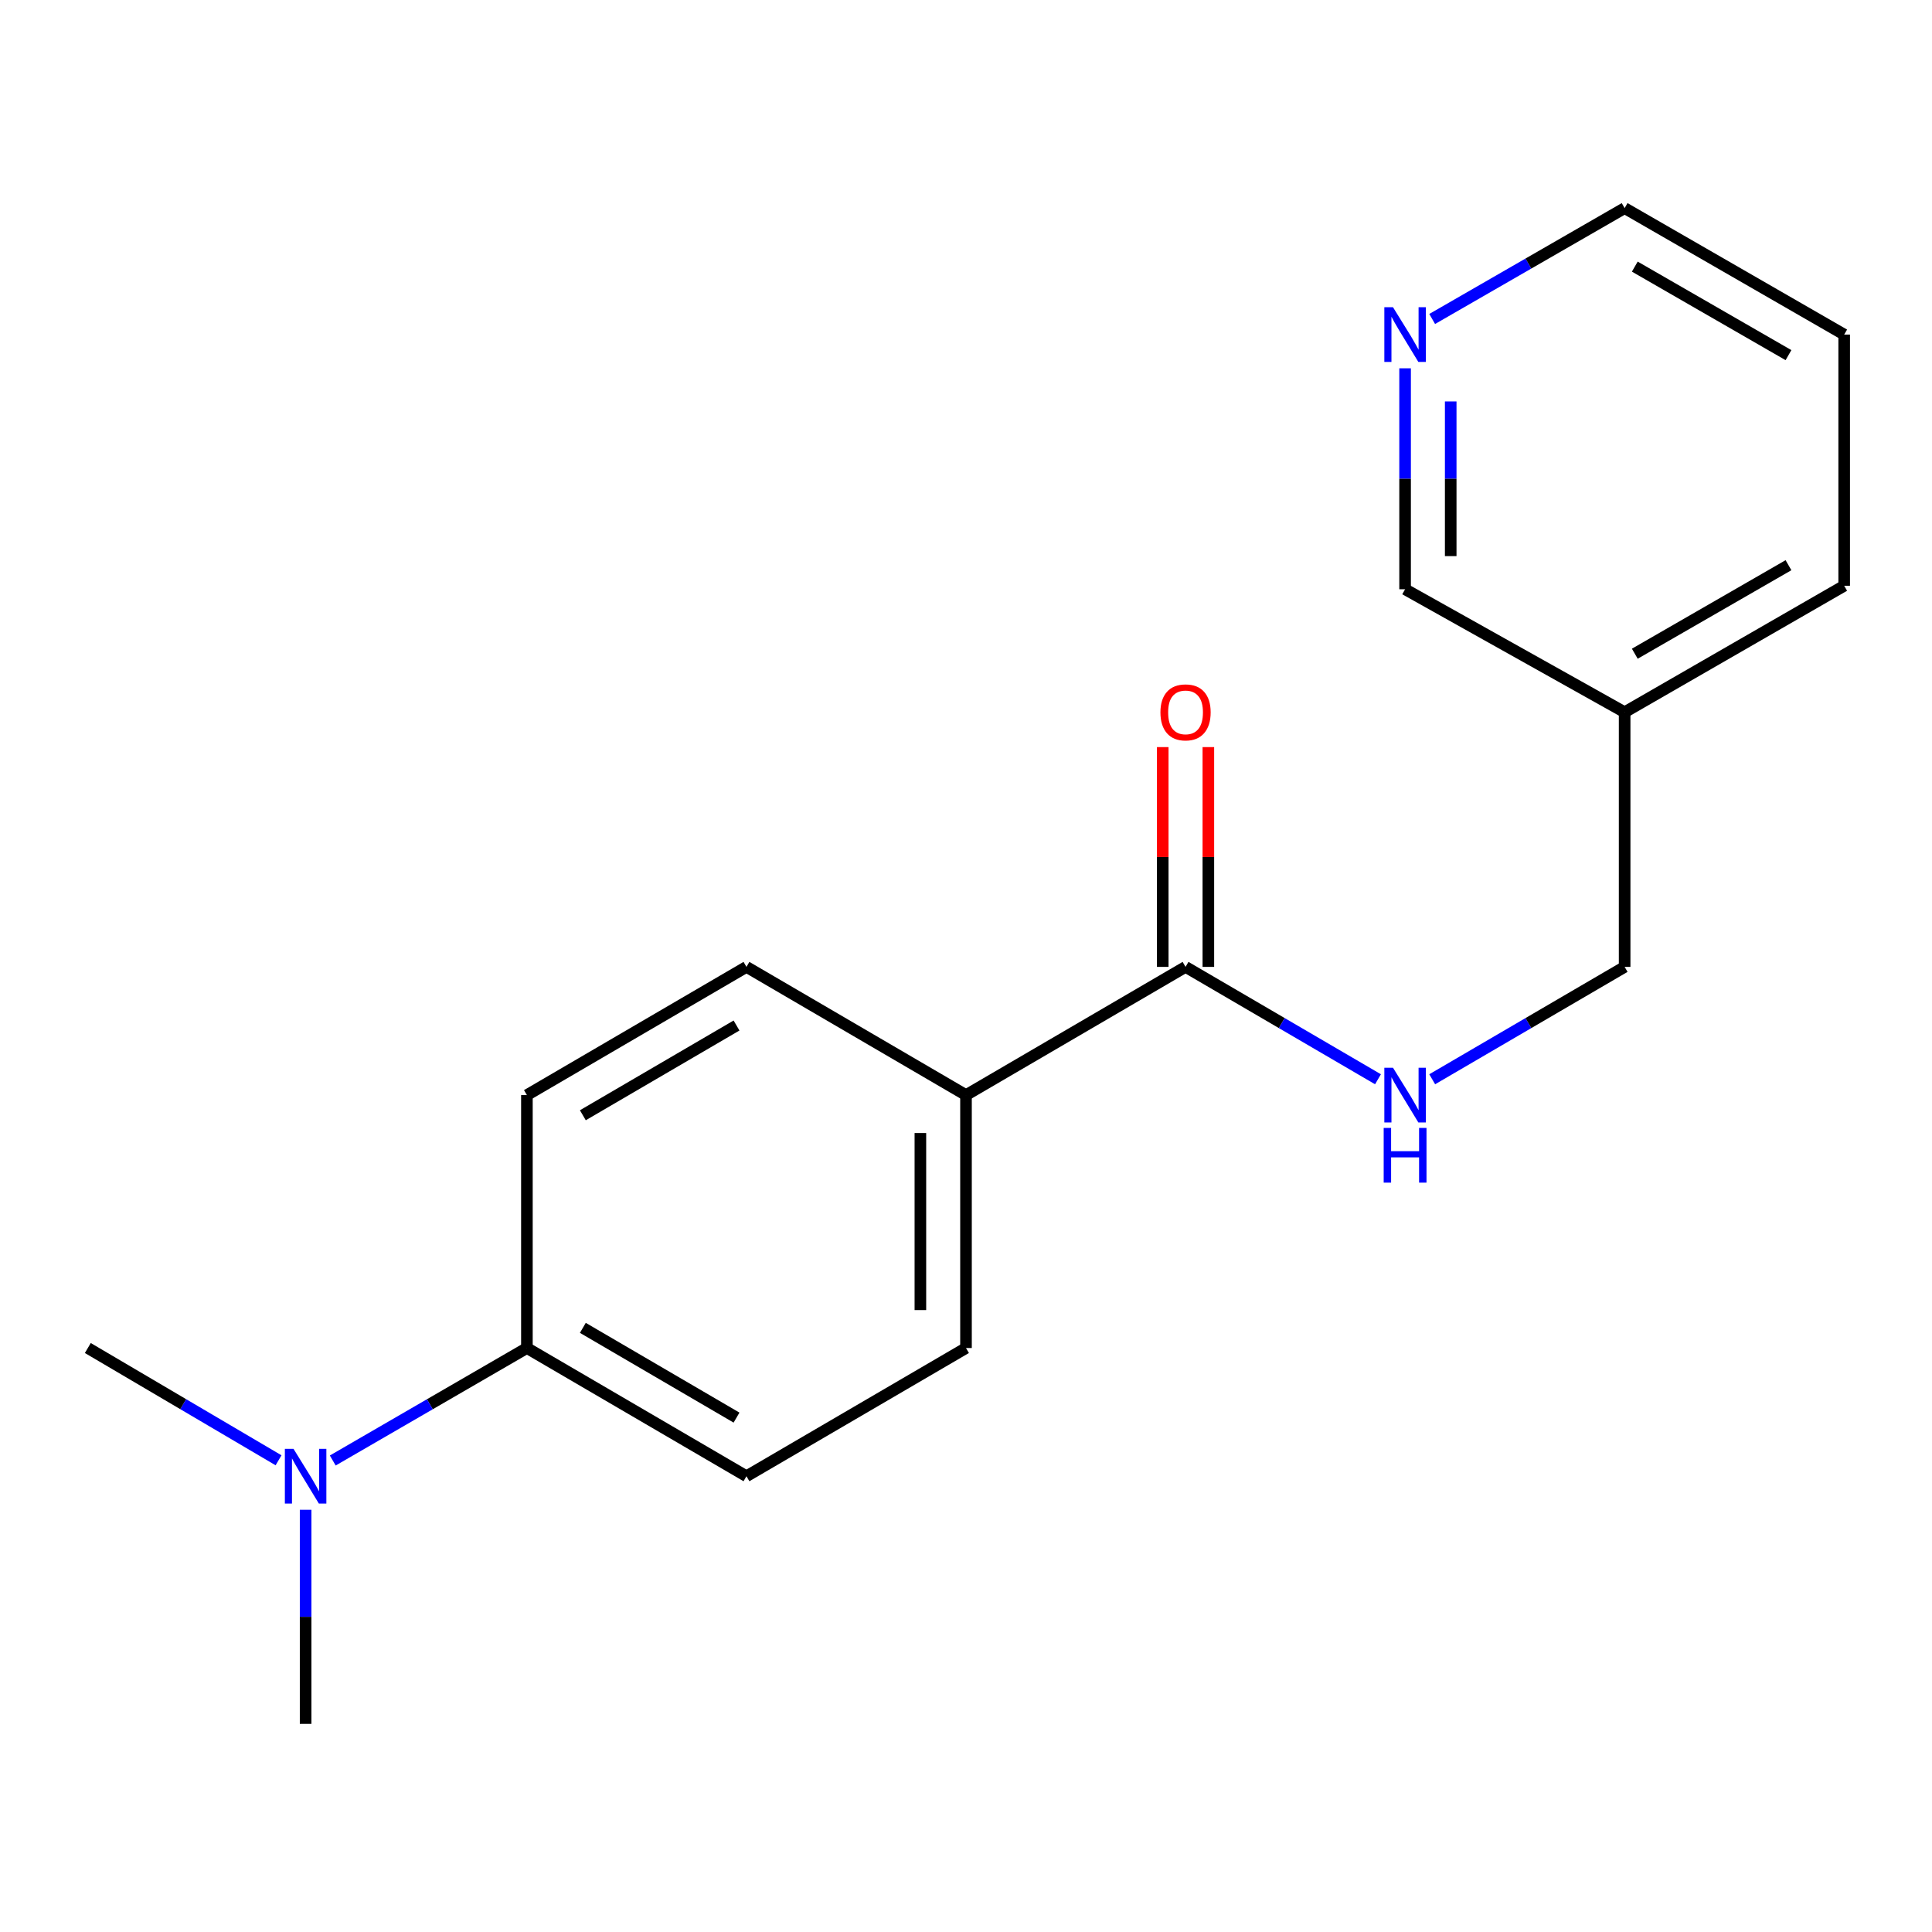 <?xml version='1.0' encoding='iso-8859-1'?>
<svg version='1.1' baseProfile='full'
              xmlns='http://www.w3.org/2000/svg'
                      xmlns:rdkit='http://www.rdkit.org/xml'
                      xmlns:xlink='http://www.w3.org/1999/xlink'
                  xml:space='preserve'
width='1000px' height='1000px' viewBox='0 0 1000 1000'>
<!-- END OF HEADER -->
<rect style='opacity:1.0;fill:#FFFFFF;stroke:none' width='1000' height='1000' x='0' y='0'> </rect>
<path class='bond-0' d='M 613.636,500.459 L 663.44,529.543' style='fill:none;fill-rule:evenodd;stroke:#000000;stroke-width:6px;stroke-linecap:butt;stroke-linejoin:miter;stroke-opacity:1' />
<path class='bond-0' d='M 663.44,529.543 L 713.243,558.627' style='fill:none;fill-rule:evenodd;stroke:#0000FF;stroke-width:6px;stroke-linecap:butt;stroke-linejoin:miter;stroke-opacity:1' />
<path class='bond-1' d='M 613.636,500.459 L 500,566.82' style='fill:none;fill-rule:evenodd;stroke:#000000;stroke-width:6px;stroke-linecap:butt;stroke-linejoin:miter;stroke-opacity:1' />
<path class='bond-2' d='M 625.442,500.459 L 625.442,443.578' style='fill:none;fill-rule:evenodd;stroke:#000000;stroke-width:6px;stroke-linecap:butt;stroke-linejoin:miter;stroke-opacity:1' />
<path class='bond-2' d='M 625.442,443.578 L 625.442,386.697' style='fill:none;fill-rule:evenodd;stroke:#FF0000;stroke-width:6px;stroke-linecap:butt;stroke-linejoin:miter;stroke-opacity:1' />
<path class='bond-2' d='M 601.831,500.459 L 601.831,443.578' style='fill:none;fill-rule:evenodd;stroke:#000000;stroke-width:6px;stroke-linecap:butt;stroke-linejoin:miter;stroke-opacity:1' />
<path class='bond-2' d='M 601.831,443.578 L 601.831,386.697' style='fill:none;fill-rule:evenodd;stroke:#FF0000;stroke-width:6px;stroke-linecap:butt;stroke-linejoin:miter;stroke-opacity:1' />
<path class='bond-3' d='M 741.303,558.627 L 791.106,529.543' style='fill:none;fill-rule:evenodd;stroke:#0000FF;stroke-width:6px;stroke-linecap:butt;stroke-linejoin:miter;stroke-opacity:1' />
<path class='bond-3' d='M 791.106,529.543 L 840.909,500.459' style='fill:none;fill-rule:evenodd;stroke:#000000;stroke-width:6px;stroke-linecap:butt;stroke-linejoin:miter;stroke-opacity:1' />
<path class='bond-4' d='M 500,566.82 L 386.364,500.459' style='fill:none;fill-rule:evenodd;stroke:#000000;stroke-width:6px;stroke-linecap:butt;stroke-linejoin:miter;stroke-opacity:1' />
<path class='bond-5' d='M 500,566.82 L 500,697.732' style='fill:none;fill-rule:evenodd;stroke:#000000;stroke-width:6px;stroke-linecap:butt;stroke-linejoin:miter;stroke-opacity:1' />
<path class='bond-5' d='M 476.389,586.457 L 476.389,678.095' style='fill:none;fill-rule:evenodd;stroke:#000000;stroke-width:6px;stroke-linecap:butt;stroke-linejoin:miter;stroke-opacity:1' />
<path class='bond-6' d='M 272.727,697.732 L 386.364,764.093' style='fill:none;fill-rule:evenodd;stroke:#000000;stroke-width:6px;stroke-linecap:butt;stroke-linejoin:miter;stroke-opacity:1' />
<path class='bond-6' d='M 301.68,687.297 L 381.225,733.75' style='fill:none;fill-rule:evenodd;stroke:#000000;stroke-width:6px;stroke-linecap:butt;stroke-linejoin:miter;stroke-opacity:1' />
<path class='bond-7' d='M 272.727,697.732 L 222.481,726.843' style='fill:none;fill-rule:evenodd;stroke:#000000;stroke-width:6px;stroke-linecap:butt;stroke-linejoin:miter;stroke-opacity:1' />
<path class='bond-7' d='M 222.481,726.843 L 172.235,755.954' style='fill:none;fill-rule:evenodd;stroke:#0000FF;stroke-width:6px;stroke-linecap:butt;stroke-linejoin:miter;stroke-opacity:1' />
<path class='bond-8' d='M 272.727,697.732 L 272.727,566.82' style='fill:none;fill-rule:evenodd;stroke:#000000;stroke-width:6px;stroke-linecap:butt;stroke-linejoin:miter;stroke-opacity:1' />
<path class='bond-9' d='M 144.175,755.846 L 94.815,726.789' style='fill:none;fill-rule:evenodd;stroke:#0000FF;stroke-width:6px;stroke-linecap:butt;stroke-linejoin:miter;stroke-opacity:1' />
<path class='bond-9' d='M 94.815,726.789 L 45.455,697.732' style='fill:none;fill-rule:evenodd;stroke:#000000;stroke-width:6px;stroke-linecap:butt;stroke-linejoin:miter;stroke-opacity:1' />
<path class='bond-10' d='M 158.186,781.458 L 158.186,836.867' style='fill:none;fill-rule:evenodd;stroke:#0000FF;stroke-width:6px;stroke-linecap:butt;stroke-linejoin:miter;stroke-opacity:1' />
<path class='bond-10' d='M 158.186,836.867 L 158.186,892.277' style='fill:none;fill-rule:evenodd;stroke:#000000;stroke-width:6px;stroke-linecap:butt;stroke-linejoin:miter;stroke-opacity:1' />
<path class='bond-11' d='M 727.273,190.634 L 727.273,247.815' style='fill:none;fill-rule:evenodd;stroke:#0000FF;stroke-width:6px;stroke-linecap:butt;stroke-linejoin:miter;stroke-opacity:1' />
<path class='bond-11' d='M 727.273,247.815 L 727.273,304.996' style='fill:none;fill-rule:evenodd;stroke:#000000;stroke-width:6px;stroke-linecap:butt;stroke-linejoin:miter;stroke-opacity:1' />
<path class='bond-11' d='M 750.884,207.789 L 750.884,247.815' style='fill:none;fill-rule:evenodd;stroke:#0000FF;stroke-width:6px;stroke-linecap:butt;stroke-linejoin:miter;stroke-opacity:1' />
<path class='bond-11' d='M 750.884,247.815 L 750.884,287.842' style='fill:none;fill-rule:evenodd;stroke:#000000;stroke-width:6px;stroke-linecap:butt;stroke-linejoin:miter;stroke-opacity:1' />
<path class='bond-12' d='M 741.291,165.104 L 791.1,136.414' style='fill:none;fill-rule:evenodd;stroke:#0000FF;stroke-width:6px;stroke-linecap:butt;stroke-linejoin:miter;stroke-opacity:1' />
<path class='bond-12' d='M 791.1,136.414 L 840.909,107.723' style='fill:none;fill-rule:evenodd;stroke:#000000;stroke-width:6px;stroke-linecap:butt;stroke-linejoin:miter;stroke-opacity:1' />
<path class='bond-13' d='M 386.364,500.459 L 272.727,566.82' style='fill:none;fill-rule:evenodd;stroke:#000000;stroke-width:6px;stroke-linecap:butt;stroke-linejoin:miter;stroke-opacity:1' />
<path class='bond-13' d='M 381.225,530.803 L 301.68,577.255' style='fill:none;fill-rule:evenodd;stroke:#000000;stroke-width:6px;stroke-linecap:butt;stroke-linejoin:miter;stroke-opacity:1' />
<path class='bond-14' d='M 500,697.732 L 386.364,764.093' style='fill:none;fill-rule:evenodd;stroke:#000000;stroke-width:6px;stroke-linecap:butt;stroke-linejoin:miter;stroke-opacity:1' />
<path class='bond-15' d='M 840.909,368.642 L 840.909,500.459' style='fill:none;fill-rule:evenodd;stroke:#000000;stroke-width:6px;stroke-linecap:butt;stroke-linejoin:miter;stroke-opacity:1' />
<path class='bond-16' d='M 840.909,368.642 L 727.273,304.996' style='fill:none;fill-rule:evenodd;stroke:#000000;stroke-width:6px;stroke-linecap:butt;stroke-linejoin:miter;stroke-opacity:1' />
<path class='bond-17' d='M 840.909,368.642 L 954.545,303.186' style='fill:none;fill-rule:evenodd;stroke:#000000;stroke-width:6px;stroke-linecap:butt;stroke-linejoin:miter;stroke-opacity:1' />
<path class='bond-17' d='M 846.169,338.364 L 925.715,292.544' style='fill:none;fill-rule:evenodd;stroke:#000000;stroke-width:6px;stroke-linecap:butt;stroke-linejoin:miter;stroke-opacity:1' />
<path class='bond-18' d='M 840.909,107.723 L 954.545,173.179' style='fill:none;fill-rule:evenodd;stroke:#000000;stroke-width:6px;stroke-linecap:butt;stroke-linejoin:miter;stroke-opacity:1' />
<path class='bond-18' d='M 846.169,138.001 L 925.715,183.821' style='fill:none;fill-rule:evenodd;stroke:#000000;stroke-width:6px;stroke-linecap:butt;stroke-linejoin:miter;stroke-opacity:1' />
<path class='bond-19' d='M 954.545,303.186 L 954.545,173.179' style='fill:none;fill-rule:evenodd;stroke:#000000;stroke-width:6px;stroke-linecap:butt;stroke-linejoin:miter;stroke-opacity:1' />
<path  class='atom-1' d='M 721.013 552.66
L 730.293 567.66
Q 731.213 569.14, 732.693 571.82
Q 734.173 574.5, 734.253 574.66
L 734.253 552.66
L 738.013 552.66
L 738.013 580.98
L 734.133 580.98
L 724.173 564.58
Q 723.013 562.66, 721.773 560.46
Q 720.573 558.26, 720.213 557.58
L 720.213 580.98
L 716.533 580.98
L 716.533 552.66
L 721.013 552.66
' fill='#0000FF'/>
<path  class='atom-1' d='M 716.193 583.812
L 720.033 583.812
L 720.033 595.852
L 734.513 595.852
L 734.513 583.812
L 738.353 583.812
L 738.353 612.132
L 734.513 612.132
L 734.513 599.052
L 720.033 599.052
L 720.033 612.132
L 716.193 612.132
L 716.193 583.812
' fill='#0000FF'/>
<path  class='atom-4' d='M 151.926 749.933
L 161.206 764.933
Q 162.126 766.413, 163.606 769.093
Q 165.086 771.773, 165.166 771.933
L 165.166 749.933
L 168.926 749.933
L 168.926 778.253
L 165.046 778.253
L 155.086 761.853
Q 153.926 759.933, 152.686 757.733
Q 151.486 755.533, 151.126 754.853
L 151.126 778.253
L 147.446 778.253
L 147.446 749.933
L 151.926 749.933
' fill='#0000FF'/>
<path  class='atom-5' d='M 600.636 368.722
Q 600.636 361.922, 603.996 358.122
Q 607.356 354.322, 613.636 354.322
Q 619.916 354.322, 623.276 358.122
Q 626.636 361.922, 626.636 368.722
Q 626.636 375.602, 623.236 379.522
Q 619.836 383.402, 613.636 383.402
Q 607.396 383.402, 603.996 379.522
Q 600.636 375.642, 600.636 368.722
M 613.636 380.202
Q 617.956 380.202, 620.276 377.322
Q 622.636 374.402, 622.636 368.722
Q 622.636 363.162, 620.276 360.362
Q 617.956 357.522, 613.636 357.522
Q 609.316 357.522, 606.956 360.322
Q 604.636 363.122, 604.636 368.722
Q 604.636 374.442, 606.956 377.322
Q 609.316 380.202, 613.636 380.202
' fill='#FF0000'/>
<path  class='atom-6' d='M 721.013 159.019
L 730.293 174.019
Q 731.213 175.499, 732.693 178.179
Q 734.173 180.859, 734.253 181.019
L 734.253 159.019
L 738.013 159.019
L 738.013 187.339
L 734.133 187.339
L 724.173 170.939
Q 723.013 169.019, 721.773 166.819
Q 720.573 164.619, 720.213 163.939
L 720.213 187.339
L 716.533 187.339
L 716.533 159.019
L 721.013 159.019
' fill='#0000FF'/>
</svg>
